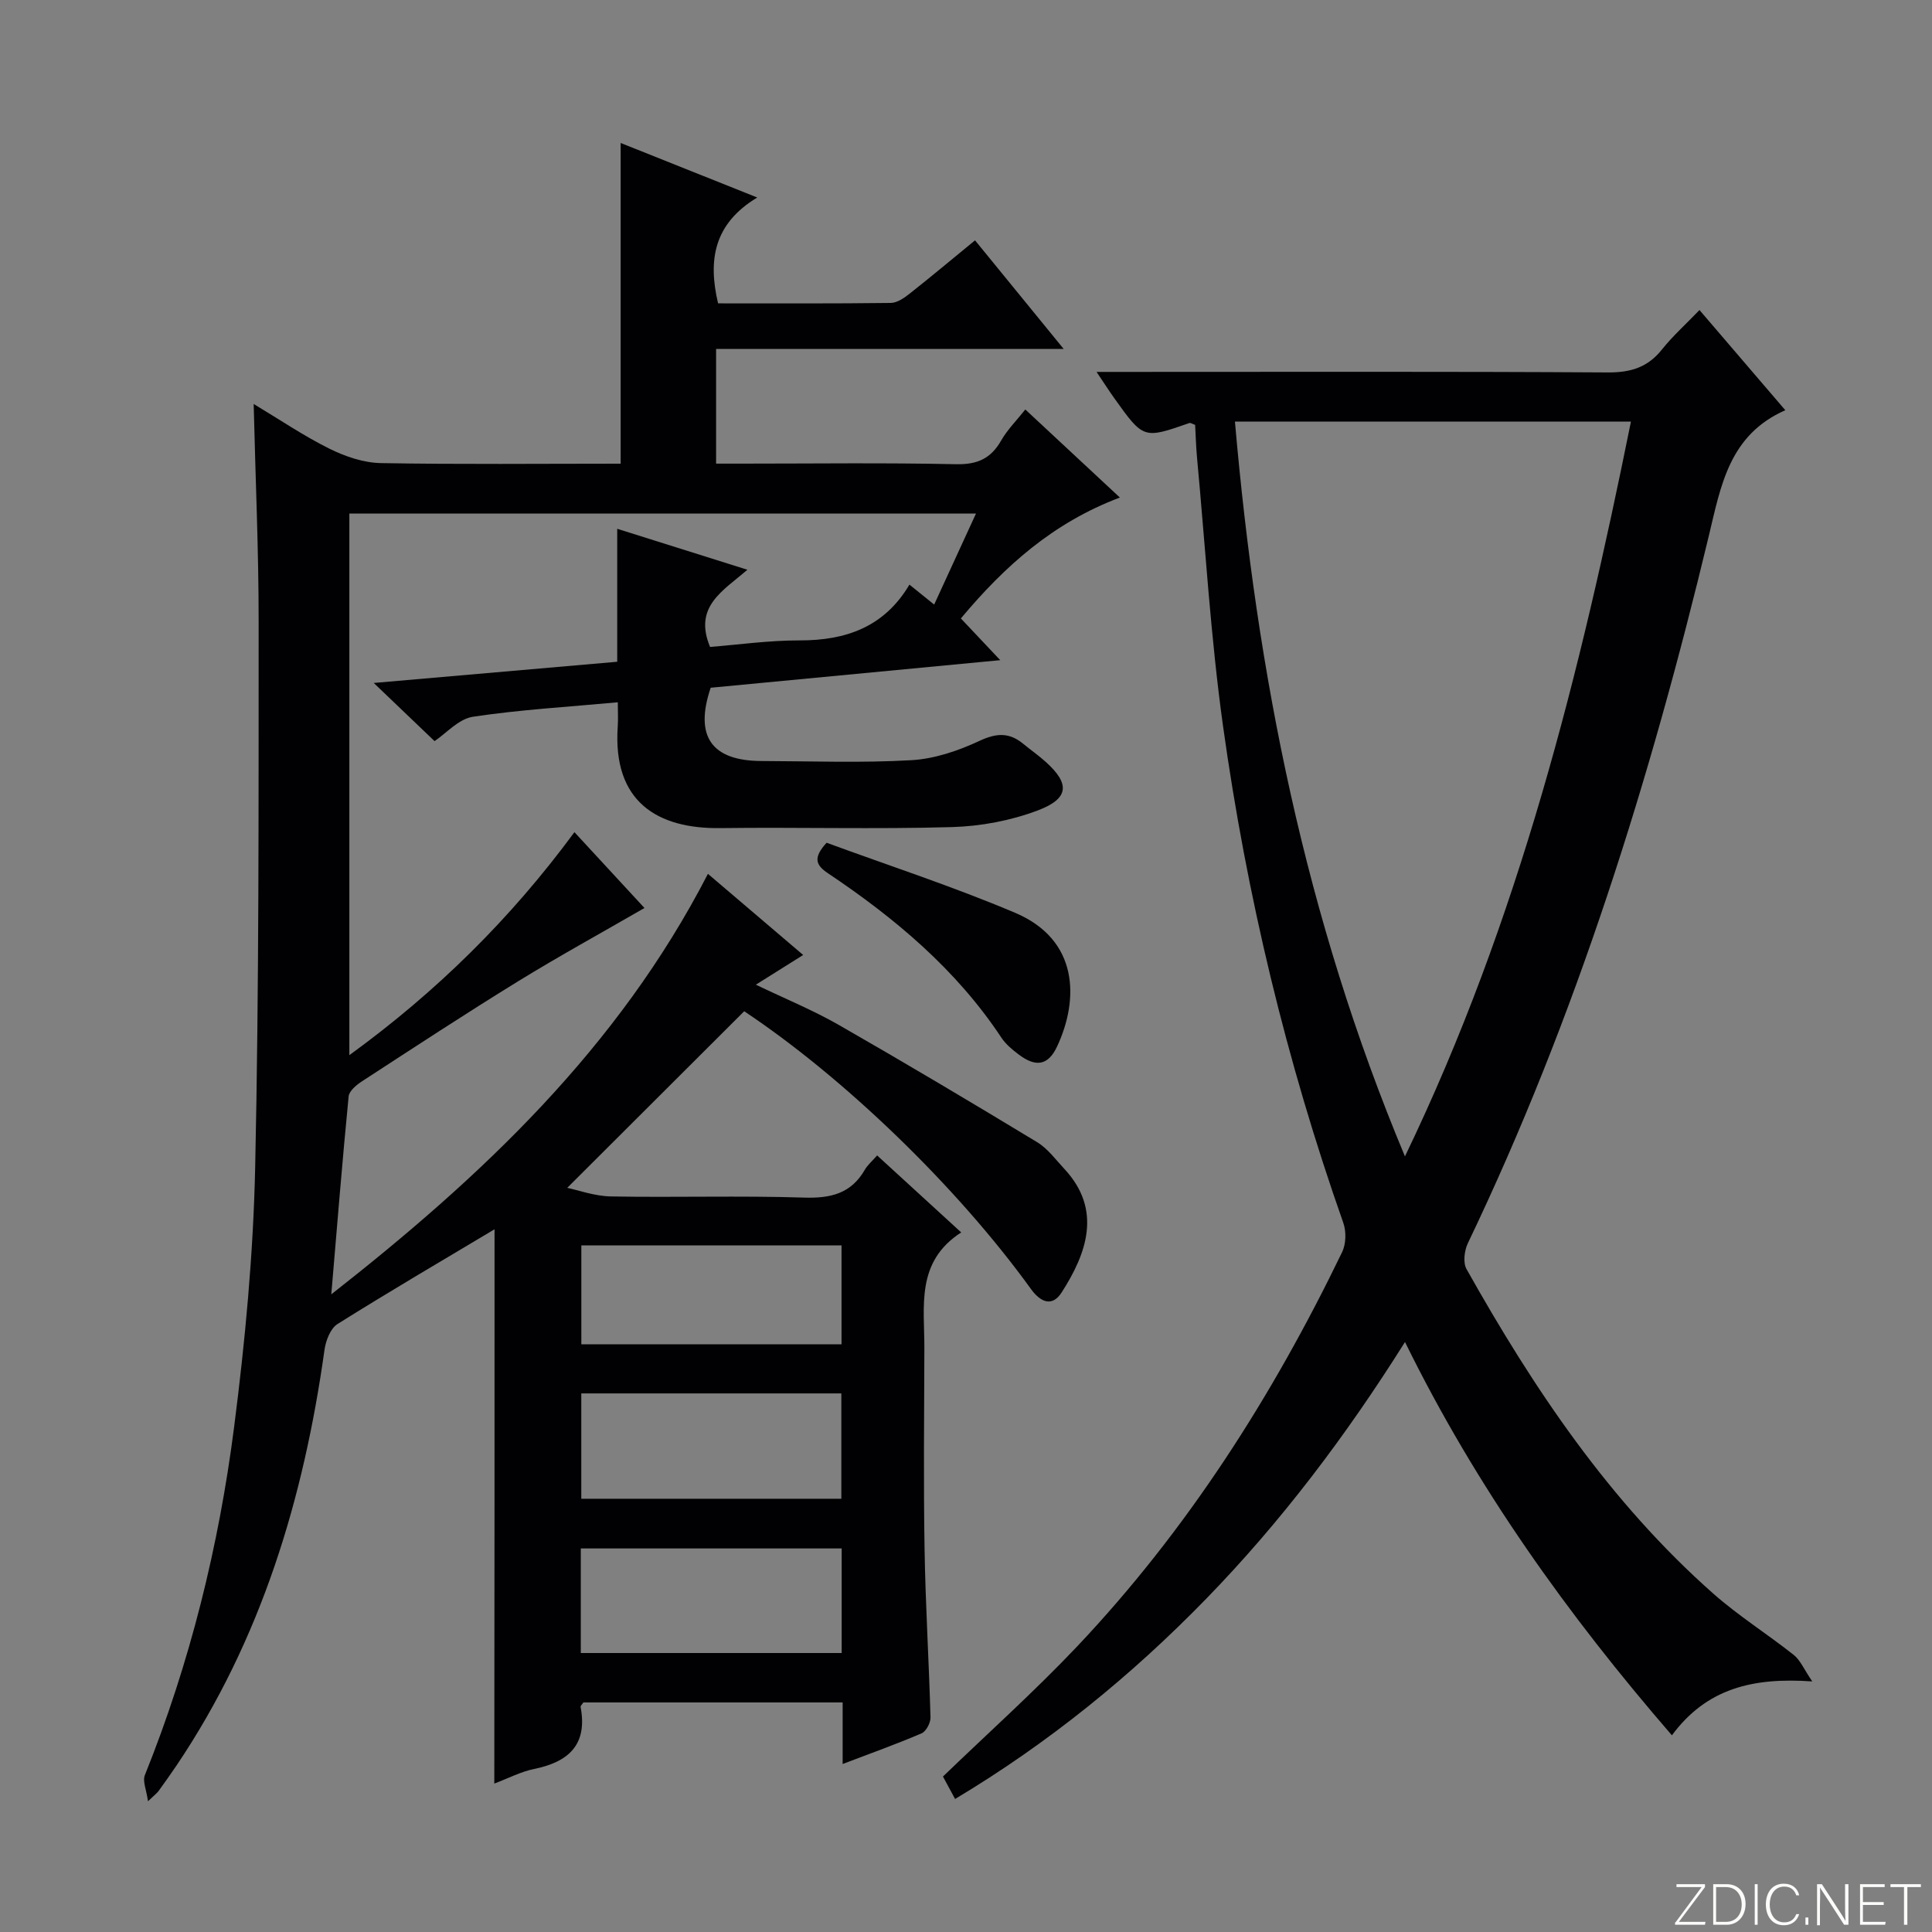 <svg enable-background="new 0 0 400 400" viewBox="0 0 400 400" xmlns="http://www.w3.org/2000/svg"><rect x="0" y="0" width="400" height="400" fill="#808080" stroke="none"/><g fill="#fbfcfa"><path d="m346.9 398 5.4-7.3h-5.2v-.6h5.9v.6l-5.4 7.2h5.5l-.1.6h-6.2v-.5z"/><path d="m354.7 390.1h2.8c2.3 0 3.9 1.6 3.9 4.1s-1.6 4.3-3.9 4.3h-2.8zm.6 7.8h2c2.2 0 3.3-1.6 3.3-3.6 0-1.8-1-3.6-3.3-3.6h-2z"/><path d="m363.9 390.1v8.4h-.6v-8.4z"/><path d="m372.5 396.3c-.4 1.3-1.4 2.3-3.2 2.3-2.4 0-3.7-1.9-3.7-4.3 0-2.3 1.2-4.3 3.7-4.3 1.8 0 2.9 1 3.2 2.4h-.6c-.4-1.1-1.1-1.8-2.5-1.8-2.1 0-3 1.9-3 3.7s.9 3.7 3 3.7c1.4 0 2.1-.7 2.5-1.7z"/><path d="m373.8 398.5v-1.5h.6v1.5z"/><path d="m376.2 398.5v-8.4h1c1.3 2 4.4 6.7 4.9 7.6-.1-1.2-.1-2.4-.1-3.8v-3.8h.7v8.4h-.9c-1.2-1.9-4.4-6.8-5-7.7.1 1.1 0 2.3 0 3.9v3.9h-.6z"/><path d="m390 394.4h-4.3v3.5h4.7l-.1.6h-5.2v-8.4h5.1v.6h-4.5v3.1h4.3v.7z"/><path d="m394.2 390.7h-2.8v-.6h6.3v.6h-2.8v7.8h-.7z"/></g><path d="m102.39 254.51c-10.94 6.54-21.83 12.91-32.52 19.62-1.45.91-2.41 3.41-2.68 5.3-4.31 30.82-13.09 60.02-30.65 86.11-1.21 1.79-2.47 3.55-3.73 5.3-.29.39-.71.69-2.17 2.09-.33-2.39-1.15-4.16-.65-5.4 9.35-23.25 15.32-47.41 18.49-72.16 2.28-17.77 3.96-35.72 4.35-53.62.81-37.63.7-75.29.72-112.93.01-14.78-.66-29.56-1.03-45.18 5.32 3.19 10.32 6.59 15.69 9.26 3.27 1.62 7.08 2.92 10.67 2.98 16.46.29 32.94.12 49.62.12 0-22.14 0-44 0-66.4 9.08 3.62 18.07 7.21 28.28 11.29-8.98 5.42-10.24 12.91-8.11 21.92 11.84 0 23.8.06 35.76-.09 1.3-.02 2.75-1.01 3.86-1.89 4.44-3.5 8.78-7.14 13.58-11.07 5.87 7.19 11.7 14.33 18.35 22.48-24.7 0-48.2 0-71.96 0v23.75h5.2c14.83 0 29.67-.2 44.49.12 4.39.09 7.18-1.15 9.32-4.89 1.3-2.27 3.22-4.18 5.01-6.44 6.49 6.05 12.76 11.88 19.58 18.23-13.83 5.21-23.85 14.19-32.92 25.03 2.63 2.79 5.18 5.48 8.15 8.64-20.43 1.95-40.21 3.83-59.95 5.71-3.4 10.04.15 15.14 10.54 15.17 10.33.03 20.69.42 30.99-.17 4.79-.27 9.71-1.94 14.1-3.99 3.52-1.65 6.17-1.8 9.08.6 1.54 1.27 3.19 2.41 4.67 3.75 4.99 4.49 4.87 7.55-1.58 10.01-5.6 2.13-11.85 3.31-17.85 3.48-15.99.46-31.99 0-47.99.21-12.88.16-22.31-5.35-21.2-21.09.1-1.46.01-2.94.01-4.96-10.33.96-20.24 1.52-30.01 3-2.95.45-5.52 3.43-7.93 5.04-4.08-3.9-8.02-7.67-12.59-12.04 17.12-1.49 33.55-2.92 50.41-4.39 0-9.08 0-17.85 0-27.53 9.1 2.86 17.52 5.52 26.95 8.48-5.04 4.38-11.21 7.6-7.73 15.98 5.76-.45 12.13-1.36 18.5-1.35 9.58.02 17.56-2.74 22.78-11.55 1.94 1.56 3.31 2.67 5.12 4.13 2.95-6.41 5.73-12.47 8.66-18.85-43.61 0-86.54 0-129.74 0v112.14c18.06-13.13 33.37-28.21 46.6-46.17 5.1 5.52 9.9 10.72 14.5 15.7-8.87 5.13-17.67 9.95-26.2 15.2-10.9 6.71-21.61 13.74-32.34 20.72-1.13.74-2.61 1.98-2.71 3.1-1.31 13.37-2.38 26.76-3.59 40.97 31.15-24.41 59.37-50.96 77.98-87.06 6.65 5.67 12.95 11.04 19.72 16.8-3.2 2.01-6.16 3.87-9.8 6.15 6.17 2.96 11.84 5.28 17.12 8.3 13.81 7.91 27.49 16.05 41.11 24.3 2.21 1.34 3.86 3.63 5.67 5.57 7.85 8.44 4.6 17.48-.59 25.55-1.98 3.08-4.39 2-6.35-.71-15.42-21.35-38.87-43.87-59.37-57.51-12.32 12.3-24.41 24.36-36.64 36.56 2.19.45 5.63 1.72 9.08 1.78 13.33.24 26.67-.19 39.99.24 5.5.17 9.7-.84 12.54-5.76.57-.99 1.5-1.77 2.55-2.97 5.63 5.15 11.19 10.24 17.41 15.94-9.47 6.1-7.6 15.33-7.63 24.01-.04 13.83-.19 27.67.04 41.5.19 11.64.91 23.26 1.23 34.9.03 1.12-.9 2.89-1.85 3.3-5.14 2.21-10.42 4.09-16.34 6.35 0-4.6 0-8.54 0-12.75-18.27 0-36.01 0-53.68 0-.26.41-.62.71-.57.94 1.48 7.85-2.53 11.4-9.68 12.85-2.7.55-5.25 1.9-8.19 3.01.05-38.57.05-76.71.05-114.76zm71.8 55.79c0-7.67 0-14.74 0-21.81-18.15 0-35.9 0-53.84 0v21.81zm.07 10.29c-18.2 0-36.06 0-54.01 0v21.65h54.01c0-7.43 0-14.49 0-21.65zm-.03-42.27c0-7.21 0-13.79 0-20.47-18.21 0-36.05 0-53.87 0v20.47z" fill="#010103"/><path d="m197.74 372.46c-1-1.85-1.83-3.39-2.51-4.65 9.37-9.04 18.93-17.59 27.72-26.87 22.84-24.14 40.5-51.86 54.92-81.7.82-1.69.88-4.26.25-6.05-11.79-33.46-20.02-67.82-24.91-102.9-2.56-18.41-3.65-37.03-5.38-55.55-.21-2.29-.27-4.6-.39-6.77-.62-.22-.96-.47-1.18-.39-9.51 3.32-9.51 3.33-15.56-5.14-1.05-1.47-2.03-3-3.67-5.44h5.85c33.32 0 66.65-.1 99.97.11 4.72.03 8.26-1.02 11.22-4.73 2.25-2.82 4.98-5.26 7.79-8.19 6.06 7.07 11.64 13.59 17.77 20.74-11.63 5.13-13.34 15.6-15.85 26.07-12.09 50.32-27.43 99.56-49.87 146.38-.73 1.52-1.04 4.02-.29 5.36 13.91 24.77 29.63 48.23 51.12 67.22 5.21 4.6 11.18 8.35 16.64 12.68 1.35 1.07 2.08 2.91 3.83 5.48-12.34-.87-21.89 1.46-29.06 11.16-21.59-24.96-40.46-51.3-55.26-81.43-12.26 19.5-25.64 37.2-41.17 53.17-15.49 15.92-32.59 29.83-51.98 41.44zm57.94-285.18c4.55 52.36 14.54 102.79 35.2 152.14 23.64-49.06 36.29-100.11 46.79-152.14-27.57 0-54.32 0-81.99 0z" fill="#010103"/><path d="m171.14 174.48c12.78 4.7 26.15 9.05 39.04 14.51 13.16 5.58 13.24 17.89 8.7 27.63-1.86 4-4.42 4.4-8 1.68-1.31-.99-2.66-2.11-3.55-3.46-9.36-14.13-22.03-24.74-35.92-34.05-2.51-1.68-3.13-3.18-.27-6.31z" fill="#010103"/></svg>